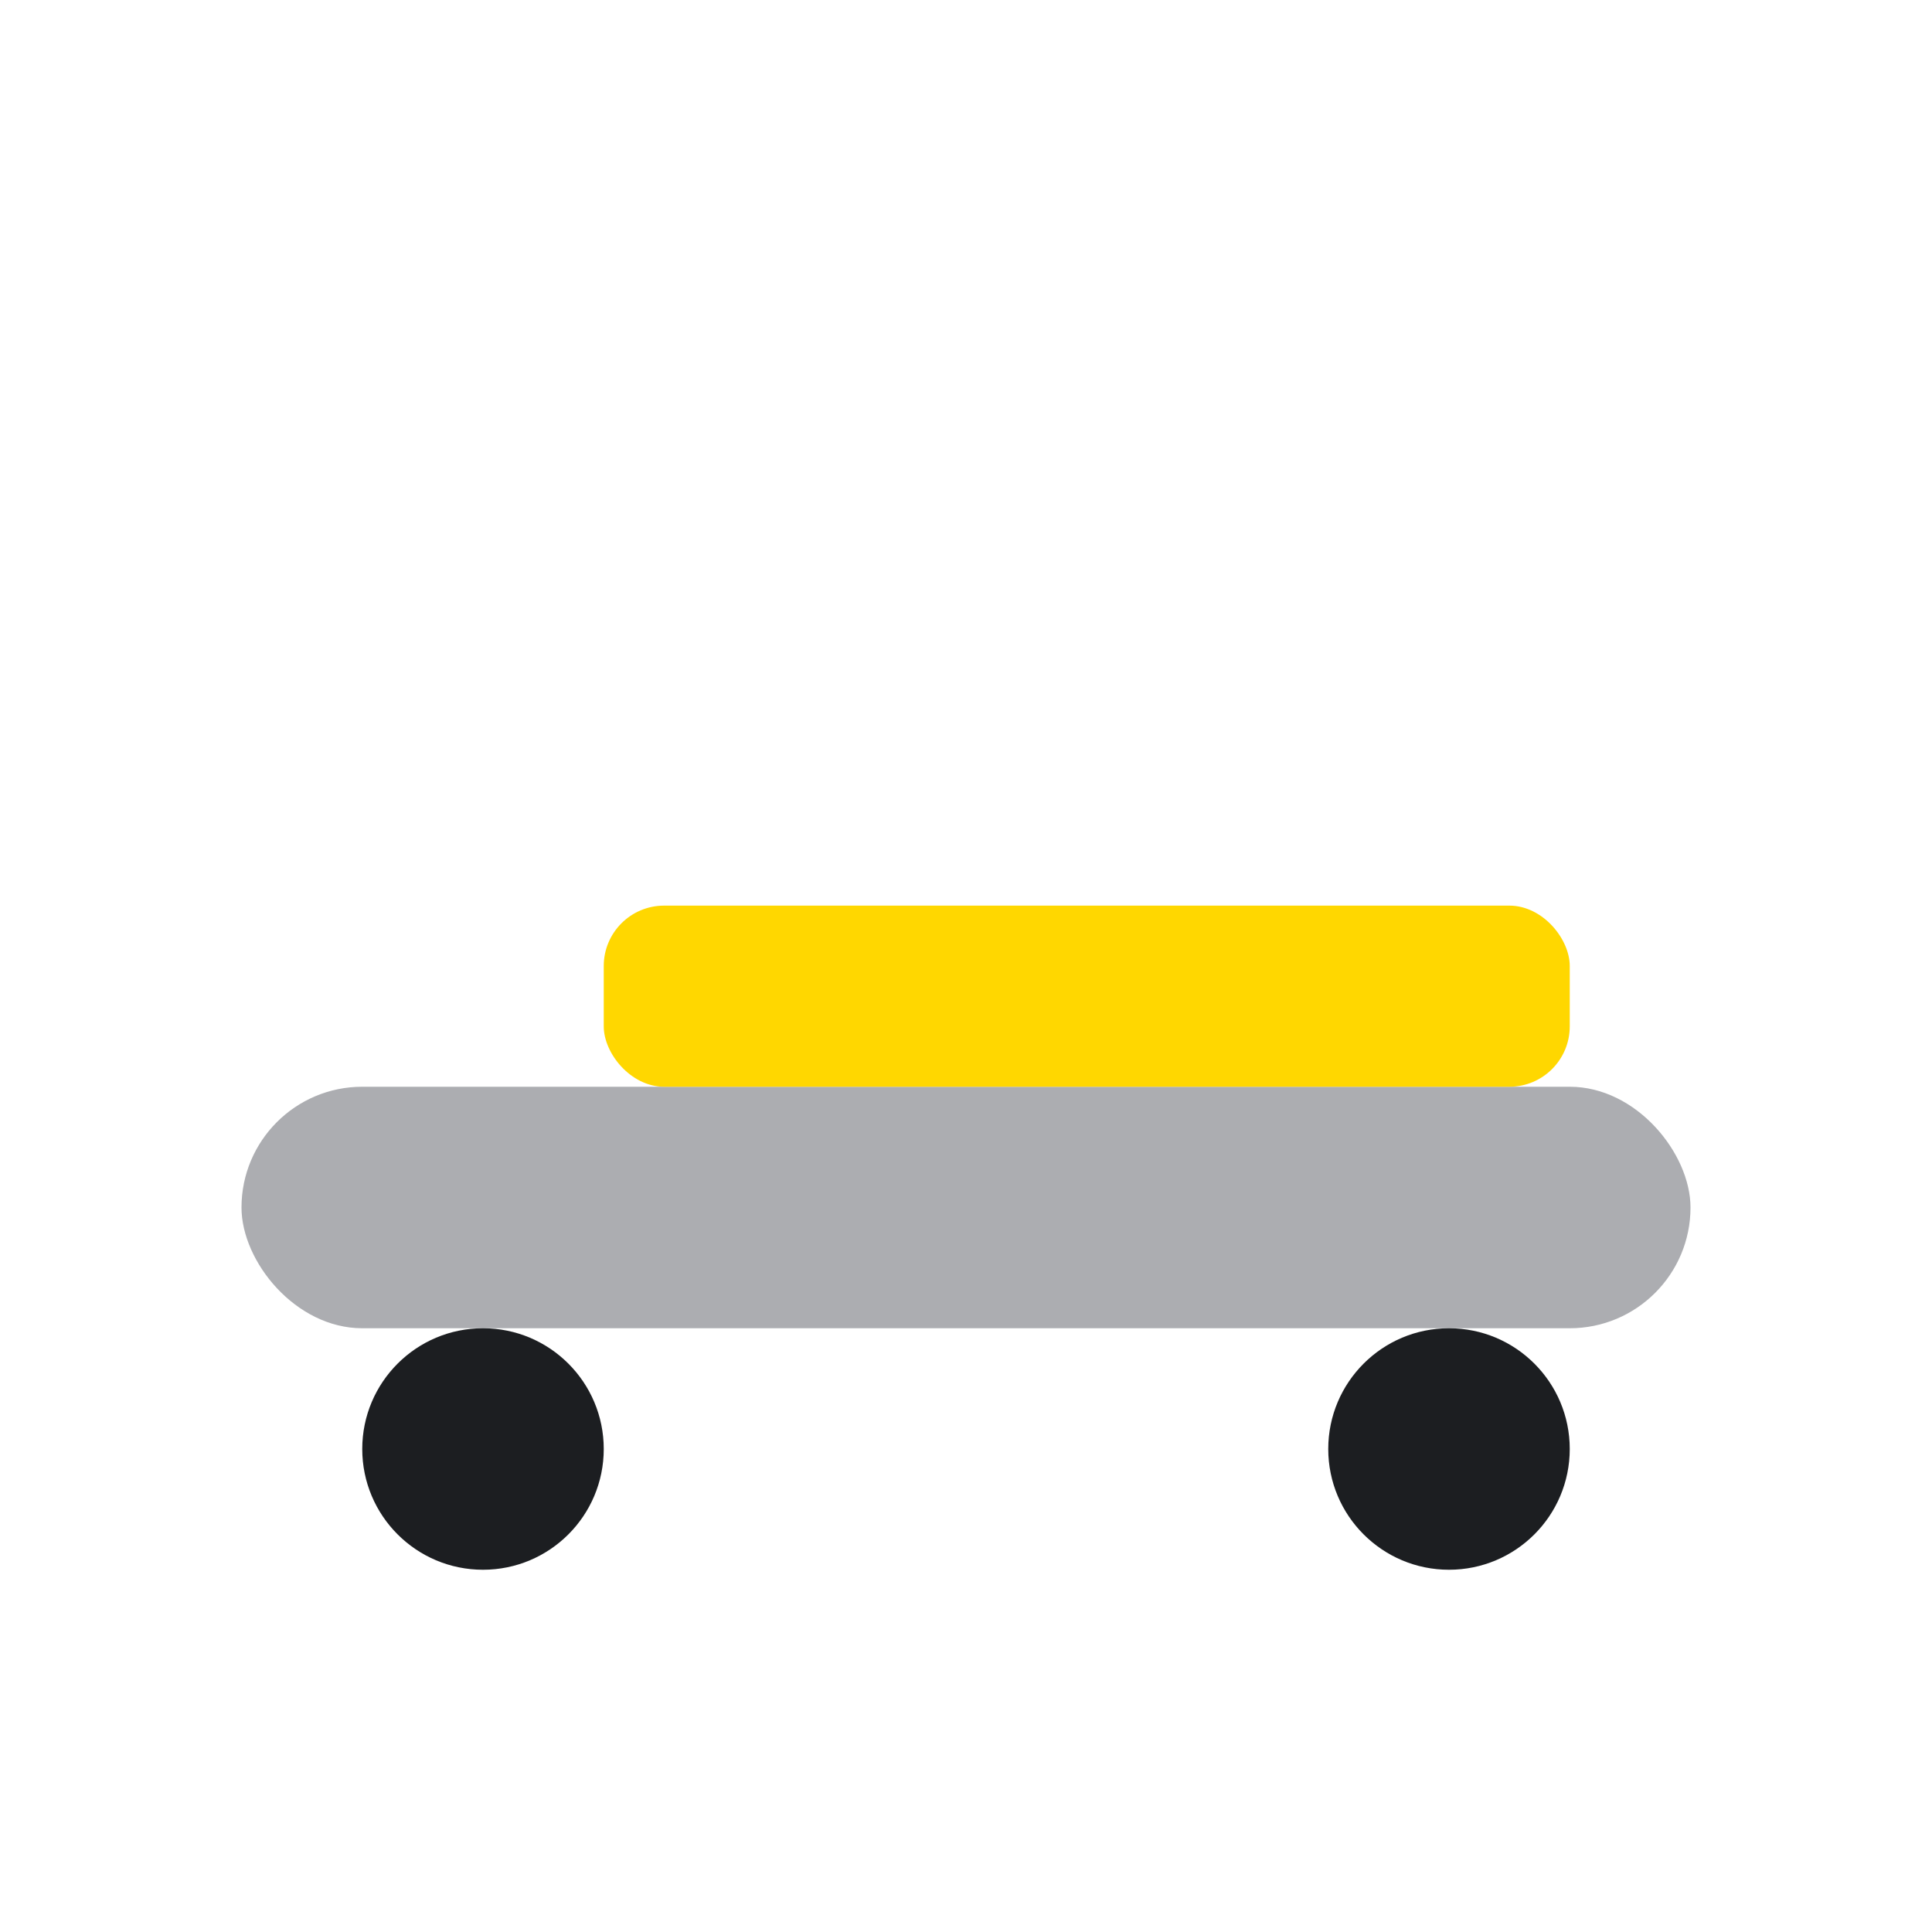 <?xml version="1.0" encoding="UTF-8"?>
<svg xmlns="http://www.w3.org/2000/svg" width="32" height="32" viewBox="0 0 32 32"><rect x="4" y="18" width="24" height="4" rx="2" fill="#ACADB1"/><rect x="10" y="15" width="16" height="3" rx="1" fill="#FFD700"/><circle cx="8" cy="24" r="2" fill="#1C1E21"/><circle cx="24" cy="24" r="2" fill="#1C1E21"/></svg>
